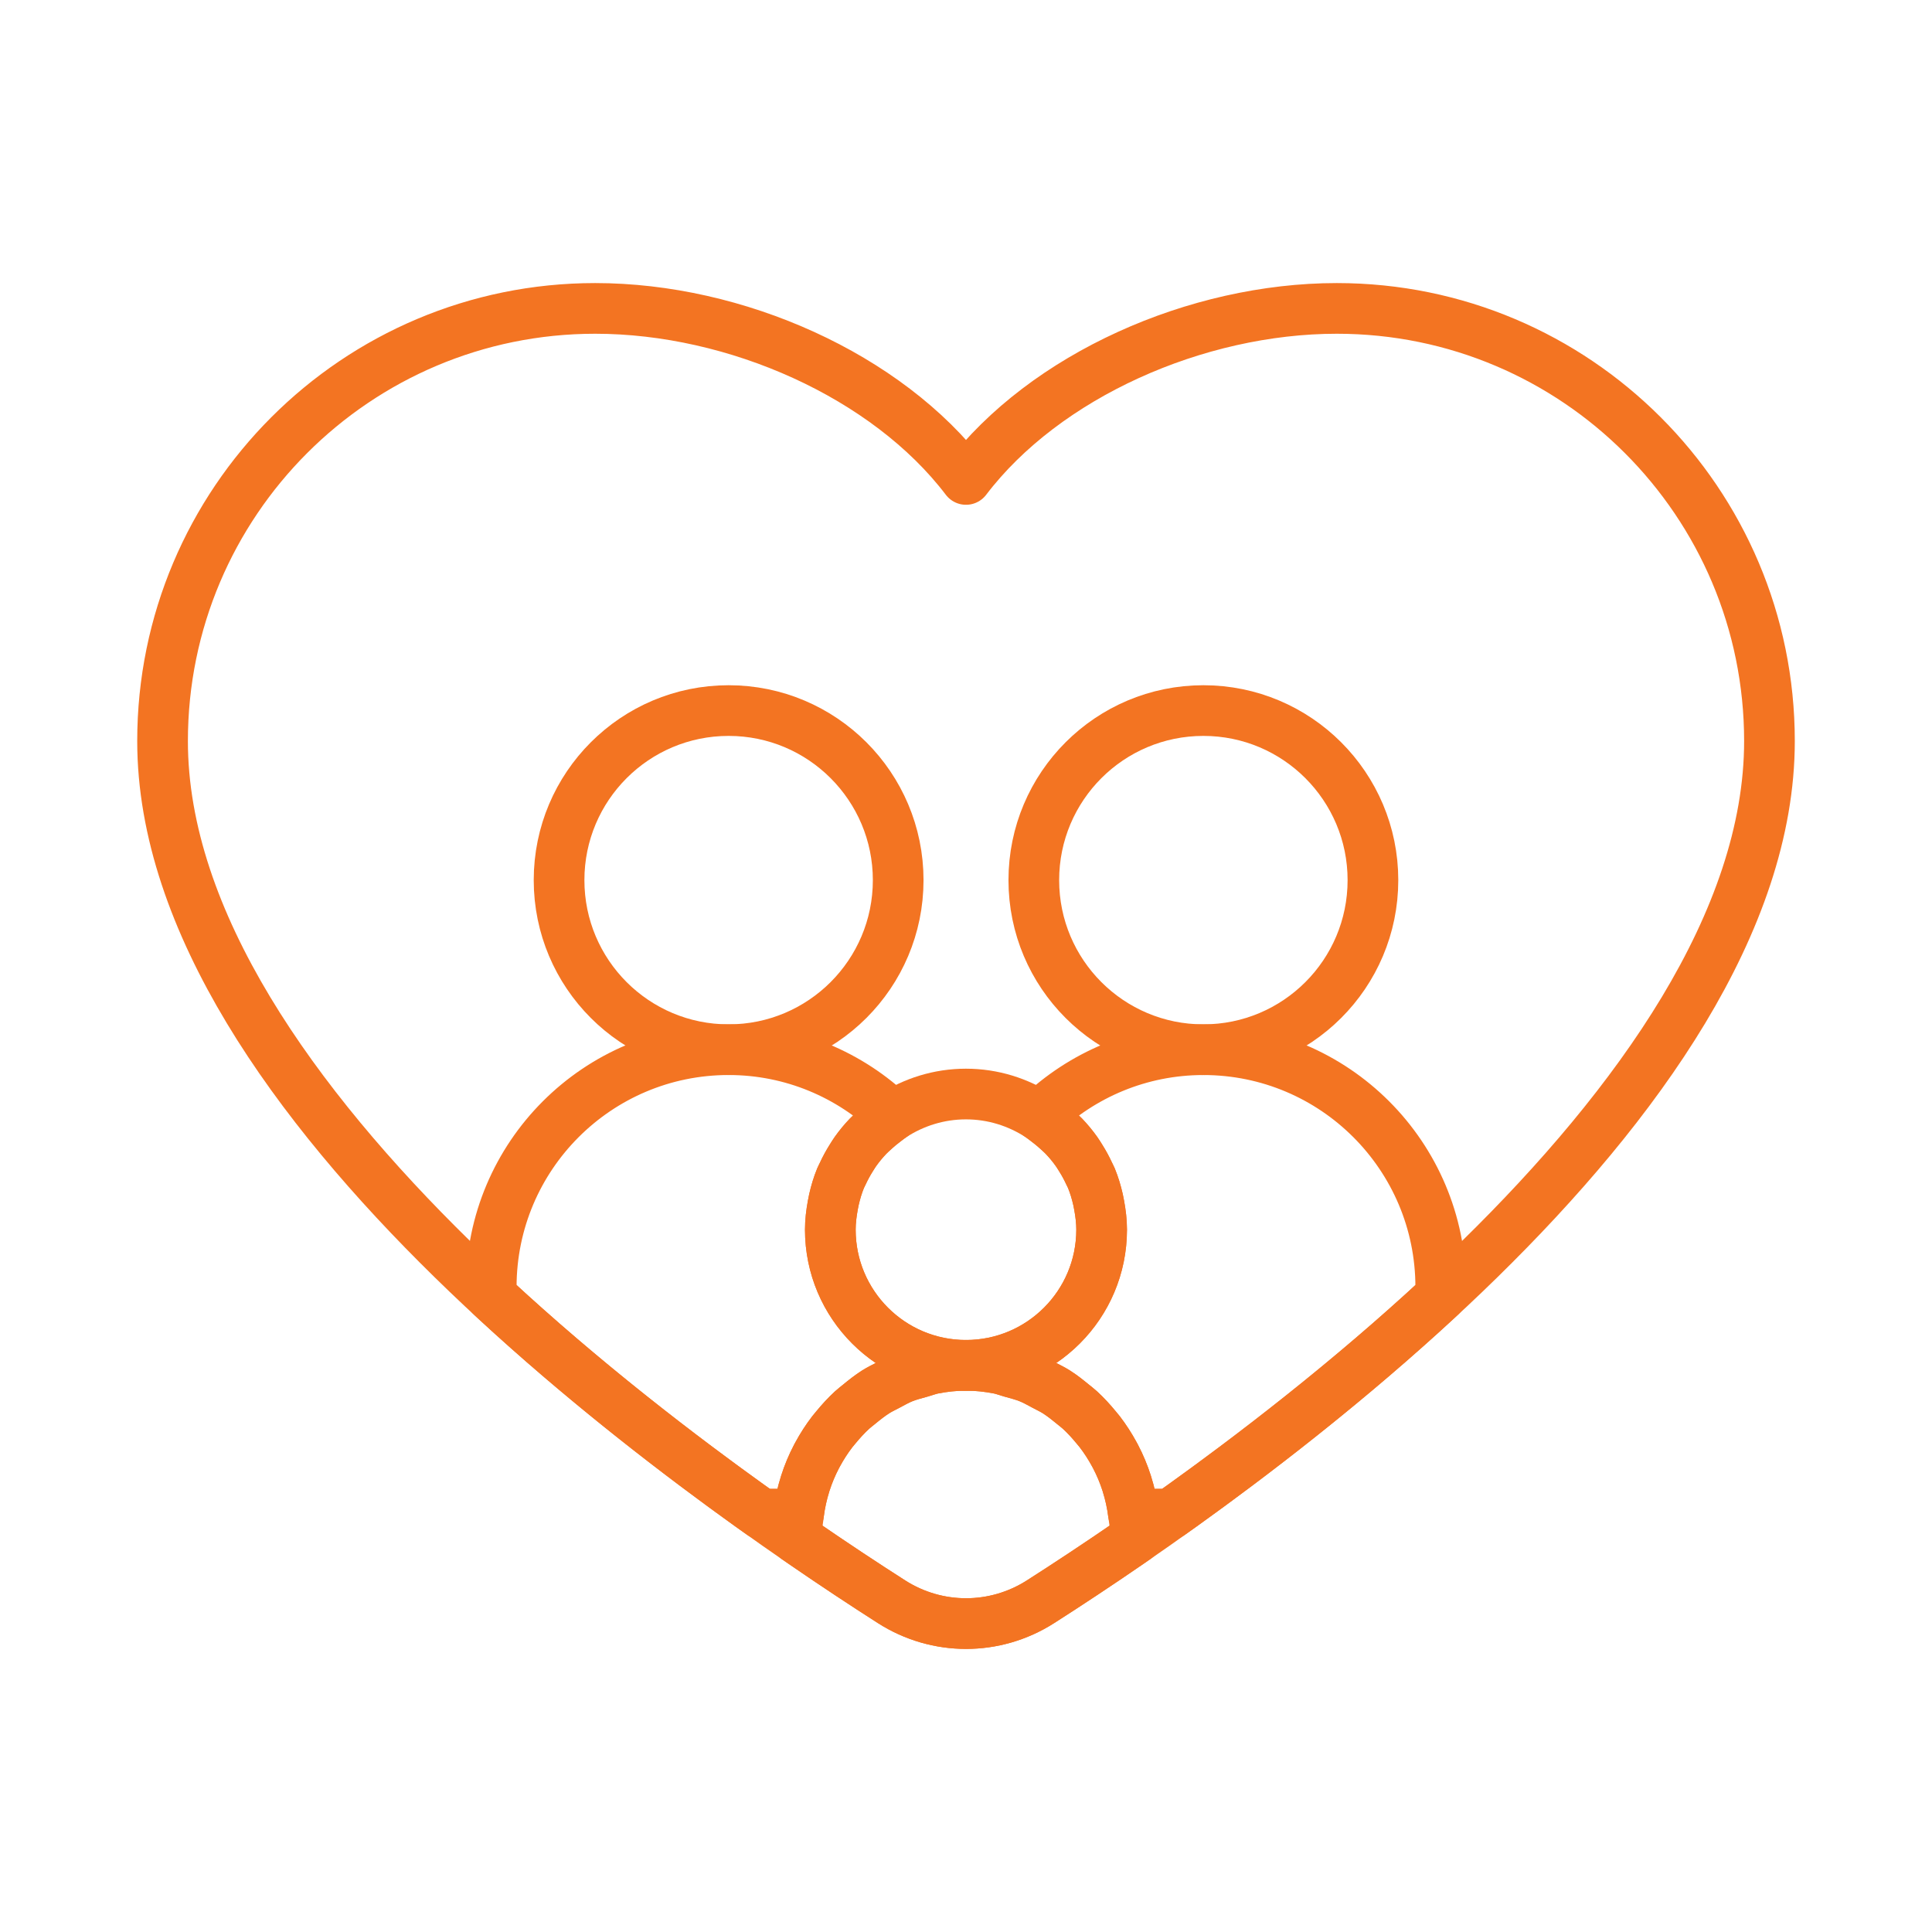 <?xml version="1.0" encoding="UTF-8"?> <svg xmlns="http://www.w3.org/2000/svg" id="Layer_1" data-name="Layer 1" viewBox="0 0 100 100"><defs><style> .cls-1 { fill: none; stroke: #f37422; stroke-linejoin: round; stroke-width: 2.623px; } </style></defs><path class="cls-1" d="M46.147,82.907c2.357,1.505,5.35,1.505,7.707,0,10.307-6.582,37.733-25.852,37.733-44.551,0-12.367-10.025-22.393-22.393-22.393-7.272,0-15.107,3.478-19.194,8.853h0c-4.087-5.374-11.921-8.853-19.193-8.853-12.367,0-22.393,10.026-22.393,22.393,0,18.699,27.426,37.969,37.733,44.551Z"></path><g><path class="cls-1" d="M58.667,78.365c-.067-.537-.182-1.058-.34-1.561-.003-.008-.005-.016-.007-.024-.154-.486-.352-.952-.584-1.398-.018-.035-.037-.069-.056-.103-.222-.413-.478-.805-.76-1.175-.055-.071-.114-.137-.17-.206-.264-.324-.547-.631-.853-.914-.116-.105-.24-.199-.361-.298-.276-.229-.558-.451-.861-.644-.196-.124-.407-.224-.613-.333-.261-.139-.517-.284-.793-.396-.3-.121-.618-.202-.934-.29-.212-.059-.416-.139-.635-.183-.55-.108-1.117-.171-1.699-.171s-1.149.063-1.699.171c-.219.043-.423.123-.635.183-.316.088-.634.169-.934.29-.276.112-.532.258-.793.396-.206.108-.417.209-.613.333-.303.194-.585.416-.861.644-.121.099-.246.193-.361.298-.306.283-.589.59-.853.914-.057.069-.116.136-.17.206-.283.37-.538.762-.76,1.175-.019.034-.037.068-.056.103-.232.445-.43.912-.584,1.398-.003.008-.005.016-.007.024-.158.503-.274,1.024-.34,1.561-.044.358-.109.711-.109,1.081v.187c1.872,1.293,3.552,2.399,4.923,3.275,2.357,1.505,5.35,1.505,7.707,0,1.371-.875,3.051-1.981,4.923-3.275v-.187c0-.37-.065-.723-.109-1.081Z"></path><path class="cls-1" d="M45.288,58.475c-.122.111-.246.22-.361.339-.235.246-.451.508-.649.786-.078.11-.148.227-.22.341-.16.255-.305.52-.432.795-.038.082-.082.16-.117.243-.148.358-.26.734-.347,1.119-.022.097-.04.196-.058.294-.074.409-.127.826-.127,1.256,0,3.878,3.143,7.021,7.021,7.021s7.021-3.144,7.021-7.021c0-.43-.052-.847-.127-1.256-.018-.099-.036-.197-.058-.294-.087-.385-.2-.76-.347-1.119-.035-.083-.079-.161-.117-.243-.126-.276-.272-.54-.432-.795-.072-.115-.142-.231-.22-.341-.197-.278-.414-.54-.649-.786-.114-.119-.238-.228-.361-.339-.162-.148-.332-.286-.507-.419-.136-.102-.268-.209-.411-.302-1.095-.707-2.393-1.127-3.793-1.127s-2.698.421-3.793,1.127c-.143.092-.275.2-.411.302-.175.132-.345.271-.507.419Z"></path><path class="cls-1" d="M41.333,78.365c.067-.539.18-1.057.34-1.561.003-.008.005-.016.007-.024.156-.487.349-.952.584-1.398.018-.035.037-.068.056-.103.225-.413.474-.805.76-1.175.054-.071.114-.137.17-.206.266-.323.544-.632.853-.914.115-.106.241-.198.361-.298.278-.228.556-.451.861-.644.195-.125.407-.223.613-.333.262-.138.517-.285.793-.396.3-.122.618-.202.934-.29.213-.059.416-.14.635-.183.55-.109,1.117-.171,1.699-.171-3.878,0-7.021-3.144-7.021-7.021,0-.431.052-.847.127-1.256.018-.099.036-.197.058-.294.088-.385.199-.761.347-1.119.035-.084.079-.161.117-.243.127-.276.271-.54.432-.795.072-.115.142-.231.22-.341.198-.278.414-.541.649-.786.114-.12.238-.227.361-.339.162-.148.331-.286.507-.419.136-.103.267-.209.411-.302h0c-2.207-2.116-5.195-3.423-8.494-3.423-6.786,0-12.287,5.501-12.287,12.287v.468c4.738,4.398,9.739,8.257,13.99,11.278h1.916Z"></path><path class="cls-1" d="M46.49,45.556c0-4.847-3.929-8.777-8.777-8.777s-8.776,3.929-8.776,8.777,3.929,8.776,8.776,8.776,8.777-3.929,8.777-8.776Z"></path><path class="cls-1" d="M62.287,54.332c-3.299,0-6.287,1.307-8.494,3.422h0c.144.093.275.199.411.302.176.132.345.271.507.419.123.112.246.219.361.339.235.246.451.509.649.786.078.111.148.226.22.341.161.255.305.52.432.795.038.082.082.159.117.243.148.358.26.734.347,1.119.022.097.04.195.058.294.075.409.127.825.127,1.256,0,3.878-3.143,7.021-7.021,7.021.583,0,1.149.063,1.699.171.219.043.422.123.635.183.316.088.634.168.934.29.277.111.531.258.793.396.206.109.417.208.613.333.305.193.583.417.861.644.121.1.246.192.361.298.309.282.587.591.853.914.056.069.116.135.17.206.286.37.535.762.76,1.175.018.035.038.068.056.103.235.446.428.911.584,1.398.003.008.005.016.007.024.16.504.273,1.022.34,1.561h0s1.916,0,1.916,0c4.251-3.021,9.252-6.88,13.99-11.278v-.468c0-6.786-5.501-12.287-12.287-12.287Z"></path><path class="cls-1" d="M71.063,45.556c0-4.847-3.929-8.777-8.776-8.777s-8.777,3.929-8.777,8.777,3.929,8.776,8.777,8.776,8.776-3.929,8.776-8.776Z"></path></g></svg> 